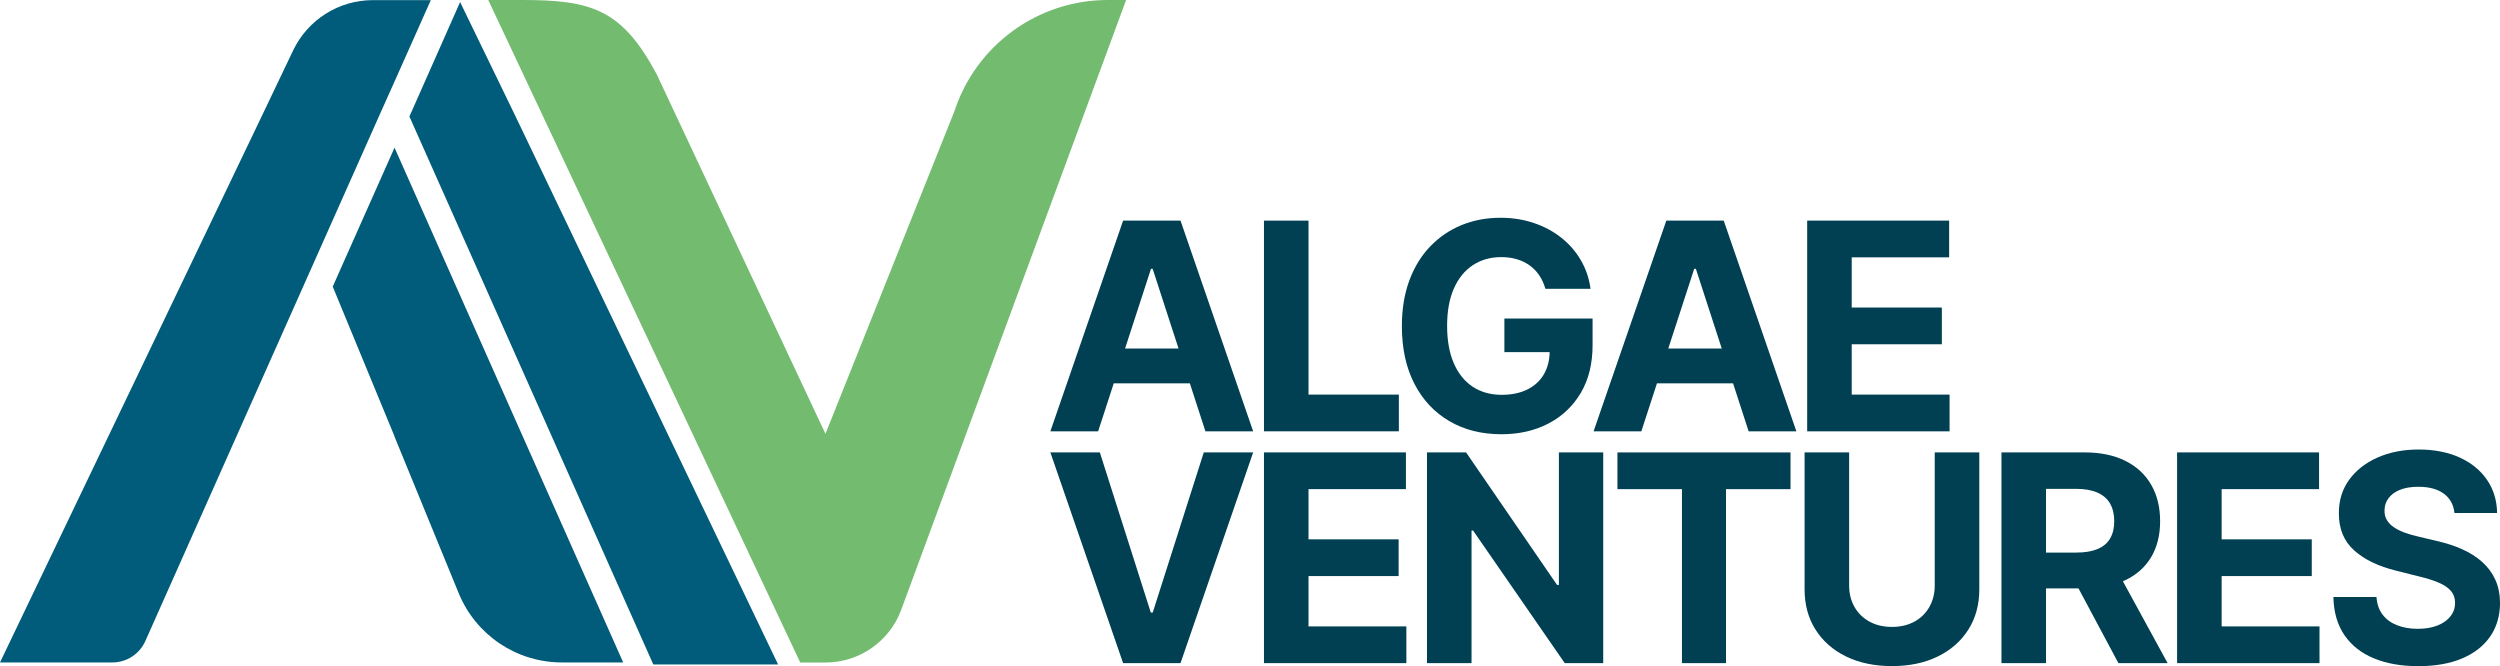<svg xmlns="http://www.w3.org/2000/svg" id="Camada_2" data-name="Camada 2" viewBox="0 0 801.39 213.53"><defs><style>      .cls-1 {        fill: #004052;      }      .cls-2 {        fill: #72bb6f;      }      .cls-3 {        fill: #005c7a;      }    </style></defs><g id="Camada_1-2" data-name="Camada 1"><g><path class="cls-2" d="M264.61,139.06l41.33-103.39c6.95-21.28,26.8-35.67,49.19-35.67h5.85l-72.08,195.45c-3.75,10.17-13.44,16.92-24.27,16.92h-8.11L156.51,0h10.85c22.15,0,31.97,2.89,43.12,23.75l54.12,115.31Z"></path><path class="cls-3" d="M199.76,212.35h-19.67c-14.49,0-27.54-8.76-33.04-22.17l-20.58-50.21v-.09l-19.81-48.01,19.81-44.54,19.72,44.45,53.58,120.57Z"></path><polygon class="cls-3" points="249.42 213 209.42 213 131.24 37.35 147.49 .66 165.26 37.3 249.42 213"></polygon><path class="cls-3" d="M138.1.04l-11.59,26.01-4.75,10.59-19.62,44.09-55.55,124.76c-1.86,4.17-5.99,6.86-10.56,6.86H0L84.15,36.73l9.83-20.59C98.69,6.3,108.62.04,119.52.04h18.57Z"></path><g><path class="cls-1" d="M352,138.27h-15.3l23.32-67.55h18.4l23.29,67.55h-15.3l-16.92-52.11h-.53l-16.95,52.11ZM351.04,111.72h36.15v11.15h-36.15v-11.15Z"></path><path class="cls-1" d="M405.17,138.27v-67.55h14.28v55.77h28.96v11.77h-43.24Z"></path><path class="cls-1" d="M495.38,92.55c-.46-1.6-1.11-3.03-1.95-4.27-.84-1.24-1.85-2.3-3.05-3.17-1.2-.87-2.56-1.53-4.09-2-1.53-.46-3.22-.69-5.06-.69-3.45,0-6.48.86-9.09,2.57s-4.63,4.21-6.08,7.47c-1.45,3.27-2.18,7.25-2.18,11.96s.71,8.71,2.14,12.01c1.43,3.3,3.45,5.81,6.07,7.54,2.62,1.73,5.71,2.59,9.27,2.59,3.23,0,6-.58,8.29-1.73,2.3-1.15,4.06-2.79,5.28-4.9,1.22-2.11,1.83-4.61,1.83-7.49l2.9.43h-17.42v-10.75h28.27v8.51c0,5.94-1.25,11.03-3.76,15.29-2.51,4.25-5.96,7.53-10.36,9.83-4.4,2.3-9.43,3.45-15.11,3.45-6.33,0-11.9-1.4-16.69-4.21-4.79-2.8-8.53-6.79-11.2-11.97-2.67-5.18-4.01-11.33-4.01-18.45,0-5.48.8-10.36,2.39-14.66,1.59-4.3,3.83-7.94,6.71-10.93s6.23-5.27,10.06-6.83c3.83-1.56,7.97-2.34,12.43-2.34,3.83,0,7.39.56,10.69,1.67,3.3,1.11,6.23,2.68,8.79,4.7,2.56,2.02,4.66,4.43,6.28,7.21,1.63,2.78,2.67,5.84,3.13,9.19h-14.51Z"></path><path class="cls-1" d="M526.13,138.27h-15.3l23.32-67.55h18.4l23.29,67.55h-15.3l-16.92-52.11h-.53l-16.95,52.11ZM525.17,111.72h36.15v11.15h-36.15v-11.15Z"></path><path class="cls-1" d="M579.3,138.27v-67.55h45.51v11.77h-31.23v16.1h28.89v11.77h-28.89v16.13h31.37v11.77h-45.65Z"></path><path class="cls-1" d="M352.56,145.02l16.33,51.32h.63l16.36-51.32h15.83l-23.29,67.55h-18.4l-23.32-67.55h15.86Z"></path><path class="cls-1" d="M405.17,212.57v-67.55h45.51v11.77h-31.23v16.1h28.89v11.77h-28.89v16.13h31.37v11.77h-45.65Z"></path><path class="cls-1" d="M513.92,145.02v67.55h-12.33l-29.39-42.51h-.49v42.51h-14.28v-67.55h12.53l29.16,42.48h.59v-42.48h14.21Z"></path><path class="cls-1" d="M518.48,156.8v-11.77h55.48v11.77h-20.68v55.77h-14.12v-55.77h-20.68Z"></path><path class="cls-1" d="M620.2,145.02h14.28v43.87c0,4.93-1.17,9.23-3.51,12.93-2.34,3.69-5.61,6.57-9.81,8.62-4.2,2.06-9.09,3.08-14.68,3.08s-10.51-1.03-14.71-3.08c-4.2-2.06-7.47-4.93-9.8-8.62-2.33-3.69-3.5-8-3.5-12.93v-43.87h14.28v42.65c0,2.57.57,4.86,1.7,6.86,1.13,2,2.73,3.57,4.8,4.72,2.07,1.14,4.47,1.71,7.22,1.71s5.18-.57,7.24-1.71c2.06-1.14,3.65-2.72,4.78-4.72,1.13-2,1.7-4.29,1.7-6.86v-42.65Z"></path><path class="cls-1" d="M641.58,212.57v-67.55h26.65c5.1,0,9.46.91,13.08,2.72s6.38,4.38,8.28,7.68c1.9,3.31,2.85,7.2,2.85,11.66s-.97,8.34-2.9,11.56c-1.94,3.22-4.73,5.69-8.39,7.4-3.66,1.71-8.09,2.57-13.28,2.57h-17.84v-11.48h15.53c2.73,0,4.99-.37,6.79-1.12,1.8-.75,3.15-1.87,4.04-3.36.89-1.5,1.34-3.35,1.34-5.57s-.45-4.13-1.34-5.67c-.89-1.54-2.24-2.71-4.06-3.51-1.81-.8-4.1-1.2-6.84-1.2h-9.63v55.87h-14.28ZM678.05,181.83l16.79,30.74h-15.77l-16.42-30.74h15.4Z"></path><path class="cls-1" d="M697.88,212.57v-67.55h45.51v11.77h-31.23v16.1h28.89v11.77h-28.89v16.13h31.37v11.77h-45.65Z"></path><path class="cls-1" d="M786.78,164.45c-.26-2.66-1.4-4.73-3.4-6.2-2-1.47-4.72-2.21-8.15-2.21-2.33,0-4.3.32-5.9.97-1.61.65-2.83,1.55-3.68,2.69-.85,1.14-1.27,2.44-1.27,3.89-.04,1.21.21,2.27.78,3.17.56.9,1.33,1.68,2.33,2.33.99.65,2.13,1.21,3.43,1.68,1.3.47,2.68.87,4.16,1.2l6.07,1.45c2.95.66,5.65,1.54,8.11,2.64,2.46,1.1,4.6,2.45,6.4,4.06,1.8,1.61,3.21,3.5,4.21,5.67,1,2.18,1.51,4.67,1.53,7.49-.02,4.13-1.07,7.71-3.15,10.74-2.08,3.02-5.07,5.37-8.97,7.03-3.9,1.66-8.6,2.49-14.1,2.49s-10.2-.84-14.23-2.51c-4.04-1.67-7.18-4.15-9.43-7.44-2.25-3.29-3.44-7.36-3.54-12.22h13.82c.15,2.27.81,4.15,1.96,5.66,1.15,1.51,2.71,2.64,4.65,3.4,1.95.76,4.15,1.14,6.61,1.14s4.52-.35,6.32-1.06c1.79-.7,3.18-1.68,4.17-2.94s1.48-2.69,1.48-4.32c0-1.52-.45-2.79-1.34-3.83-.89-1.03-2.19-1.91-3.89-2.64-1.7-.73-3.79-1.39-6.25-1.98l-7.36-1.85c-5.7-1.39-10.19-3.55-13.49-6.5-3.3-2.95-4.94-6.92-4.92-11.91-.02-4.09,1.07-7.66,3.28-10.72,2.21-3.06,5.25-5.44,9.12-7.16,3.87-1.71,8.27-2.57,13.19-2.57s9.39.86,13.14,2.57c3.75,1.72,6.67,4.1,8.76,7.16,2.09,3.06,3.17,6.6,3.23,10.62h-13.69Z"></path></g></g></g></svg>